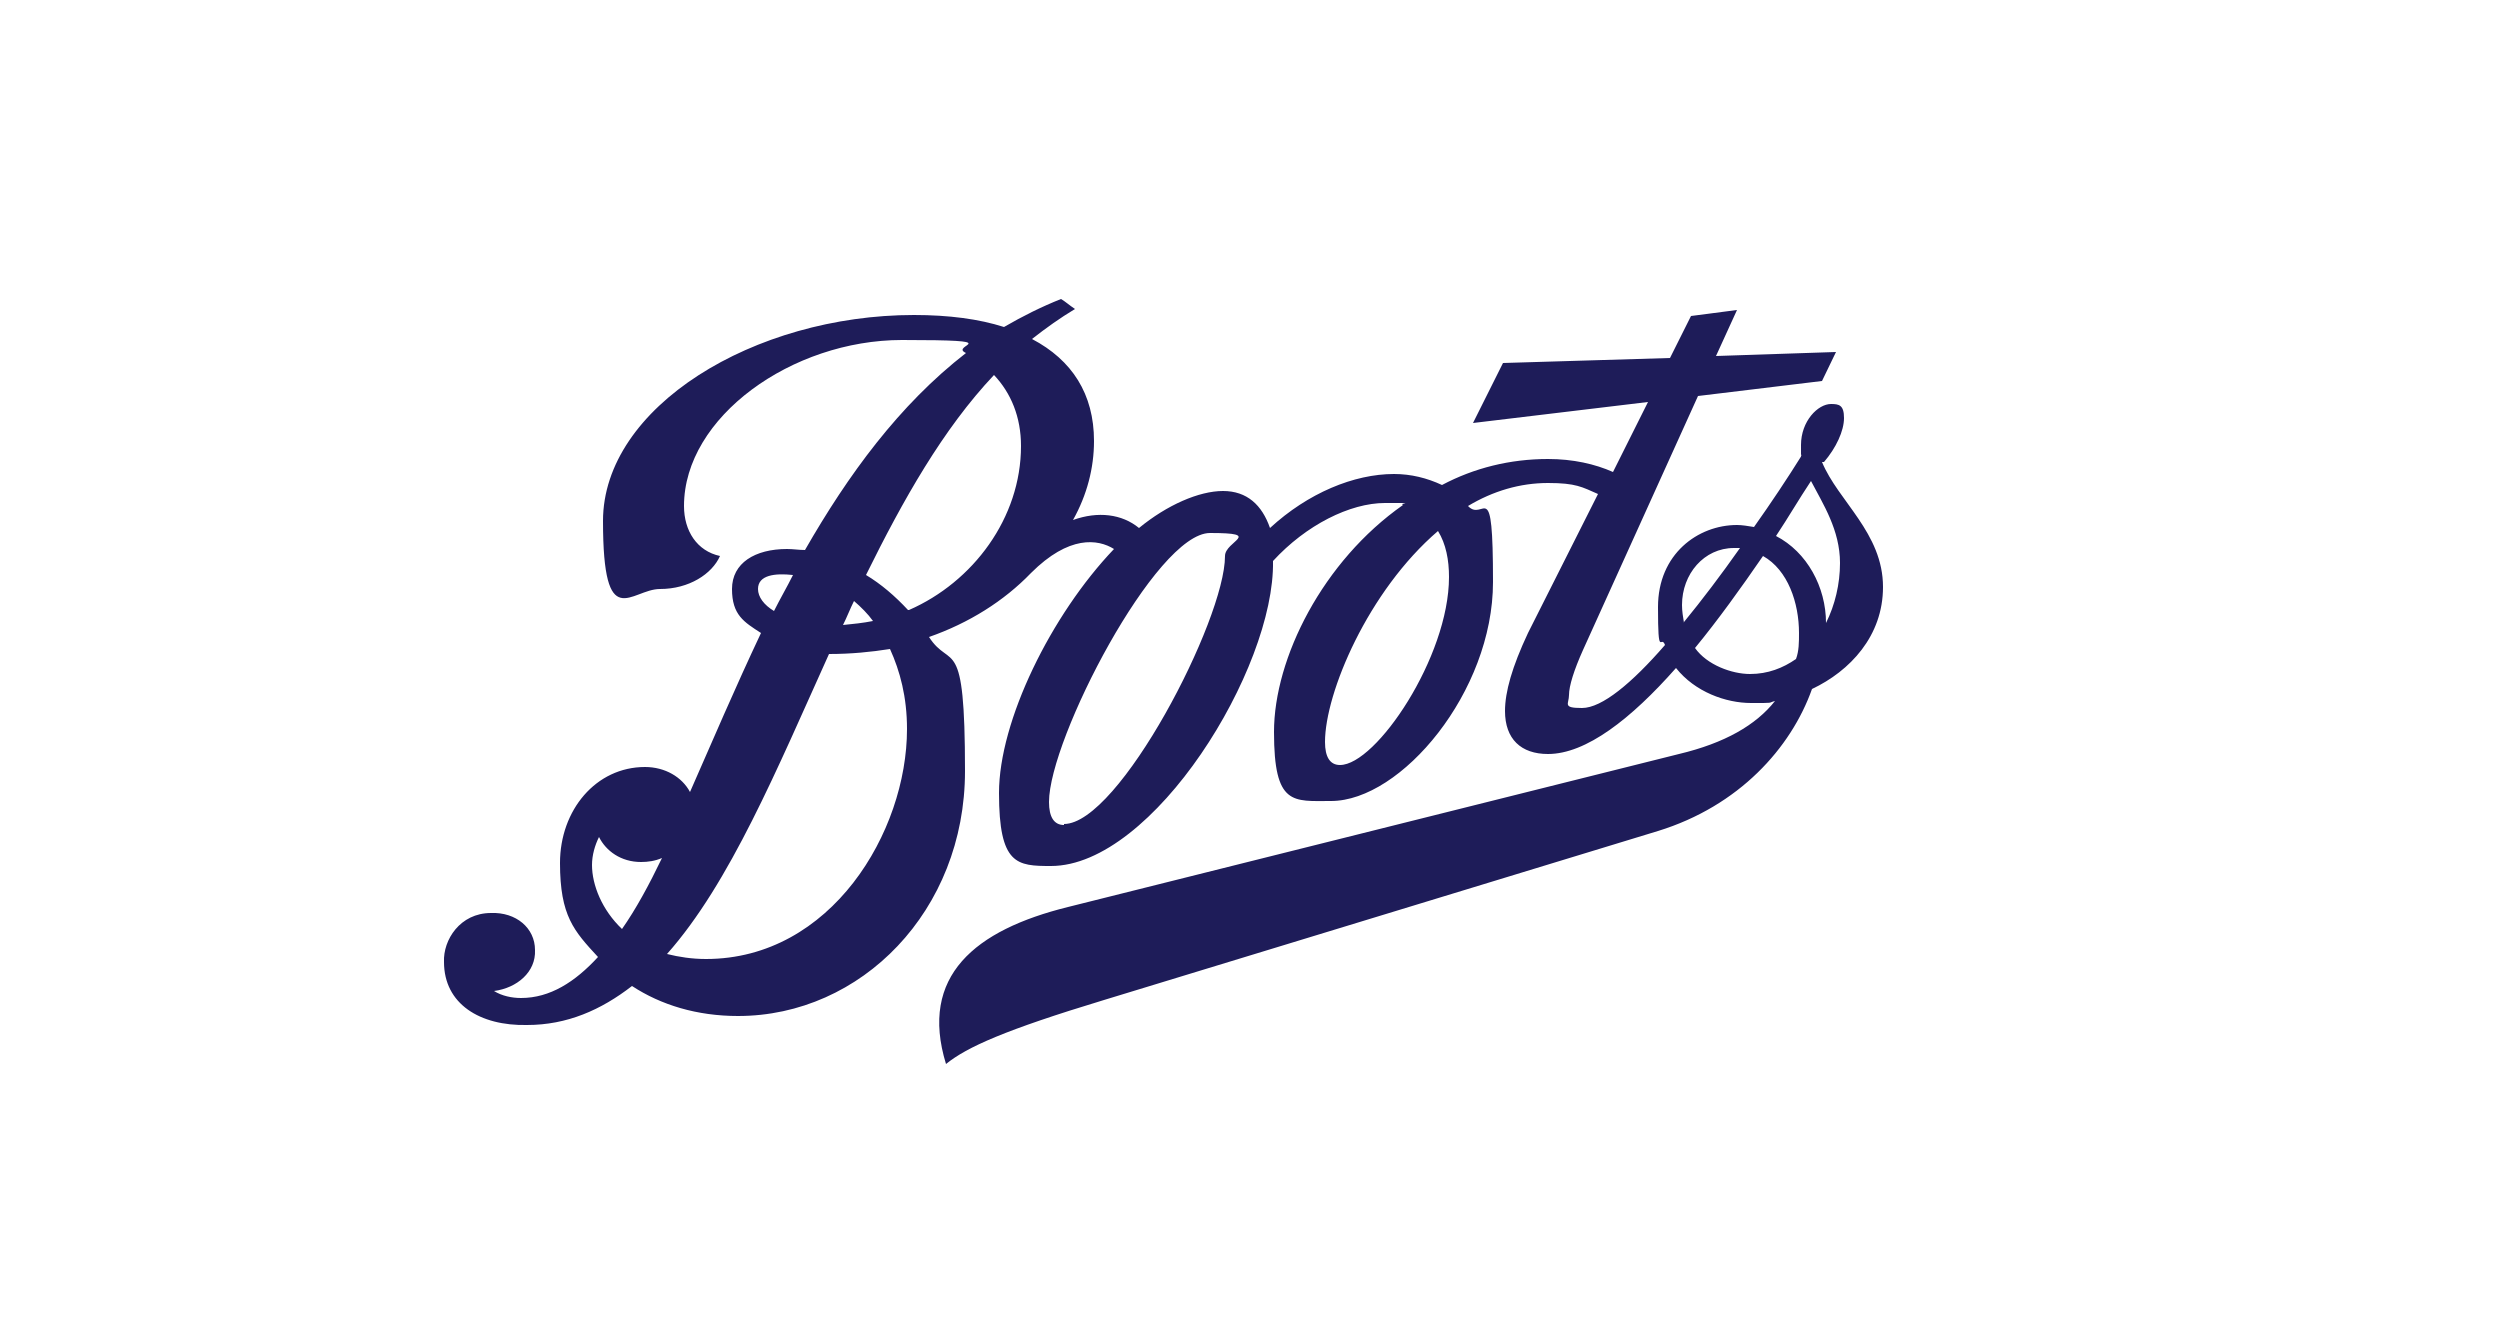 <svg viewBox="0 0 250 133" version="1.1" xmlns="http://www.w3.org/2000/svg" id="Layer_1">
  
  <path fill="#1e1c59" d="M182.6,62.3c0-3.6-1.9-7.1-5-8.7,1.2-1.8,2.3-3.7,3.5-5.5,1.2,2.3,2.9,4.9,2.9,8.2,0,2.1-.5,4.2-1.4,6M179.6,65.9c-1.3.9-2.8,1.5-4.6,1.5s-4.3-.9-5.5-2.6c2.3-2.8,4.6-6,6.8-9.2,2.5,1.4,3.6,4.7,3.6,7.7,0,.9,0,1.8-.3,2.6M168.4,62.3c-.1-.6-.2-1.2-.2-1.8,0-3.1,2.2-5.7,5.2-5.7s.4,0,.6,0c-1.9,2.7-3.8,5.2-5.6,7.4M134,76.5c-1,0-1.5-.8-1.5-2.3,0-4.9,4.3-15.1,11.3-21.1.8,1.3,1.1,2.9,1.1,4.6,0,8-7.3,18.8-10.9,18.8M106.4,82.5c-1,0-1.5-.8-1.5-2.3,0-6.3,10.7-26.9,16.1-26.9s1.5.8,1.5,2.3c0,6.4-10.6,26.8-16.1,26.8M90.8,61c-1.3-1.4-2.7-2.6-4.2-3.5,3.7-7.5,7.7-14.6,12.8-20,1.7,1.8,2.7,4.2,2.7,7.1,0,7.2-4.8,13.6-11.2,16.4M70.6,95.9c-1.4,0-2.7-.2-3.9-.5,6.3-7.1,11-18.5,16.2-30,2.2,0,4.2-.2,6.1-.5,1,2.2,1.7,4.8,1.7,8,0,10.3-7.6,23-20.1,23M62.2,92.9c-2-1.9-3-4.4-3-6.4,0-1,.3-2,.7-2.8.7,1.4,2.2,2.5,4.2,2.5.7,0,1.4-.1,2.1-.4-1.3,2.7-2.6,5.1-4,7.1M75.8,58.9c0-1.4,1.7-1.6,3.5-1.4-.6,1.2-1.3,2.4-1.9,3.6-1-.6-1.6-1.4-1.6-2.2M85.4,60.1c.7.6,1.4,1.3,1.9,2-1,.2-2,.3-3,.4.4-.8.7-1.6,1.1-2.4M182.4,46.2c1.2-1.4,2-3.1,2-4.4s-.5-1.4-1.3-1.4c-1.3,0-3,1.7-3,4.1s0,.7.1,1c-1.5,2.4-3.1,4.8-4.8,7.2-.6-.1-1.2-.2-1.7-.2-3.9,0-7.9,2.9-7.9,8.2s.3,2.7.7,3.8c-3.3,3.8-6.3,6.3-8.3,6.3s-1.3-.4-1.3-1.3.5-2.5,1.4-4.5l11.5-25.4,12.4-1.5,1.4-2.9-12,.4,2.1-4.6-4.6.6-2.1,4.2-16.7.5-3,6,17.5-2.1-3.5,7c-1.8-.8-4-1.3-6.5-1.3-3.8,0-7.4.9-10.6,2.6-1.5-.7-3.1-1.1-4.8-1.1-4,0-8.6,1.9-12.4,5.4-.8-2.3-2.3-3.7-4.7-3.7s-5.6,1.4-8.4,3.7c-1.7-1.4-4.1-1.7-6.6-.8,1.4-2.5,2.1-5.2,2.1-7.9,0-4.7-2.2-8.1-6.2-10.2,1.4-1.1,2.8-2.1,4.3-3-.6-.4-.9-.7-1.4-1-2,.8-3.8,1.7-5.7,2.8-2.5-.8-5.5-1.2-9-1.2-16,0-31.1,9.2-31.1,20.6s2.8,6.8,5.7,6.8,5.2-1.5,6-3.3c-2.3-.5-3.6-2.5-3.6-5,0-8.9,10.8-16.6,21.8-16.6s4.6.5,6.4,1.3c-6.7,5.2-11.8,12.2-16.1,19.7-.6,0-1.2-.1-1.8-.1-3.2,0-5.5,1.4-5.5,4s1.2,3.3,2.9,4.4c-2.6,5.5-4.9,10.9-7.1,15.9-.8-1.5-2.5-2.5-4.5-2.5-4.9,0-8.5,4.3-8.5,9.6s1.4,6.8,3.8,9.4c-2.3,2.5-4.8,4.1-7.7,4.1-.9,0-1.9-.2-2.7-.7,2.3-.3,4.2-1.9,4.1-4.1,0-2.2-1.9-3.8-4.4-3.7-3.1,0-4.8,2.7-4.7,4.9,0,4.2,3.6,6.4,8.3,6.3,4,0,7.4-1.5,10.5-3.9,2.9,1.9,6.5,3,10.6,3,12.3,0,22.7-10.5,22.7-24.5s-1.4-10-3.6-13.4c4-1.4,7.5-3.6,10.2-6.4,3.8-3.8,6.7-3.4,8.3-2.4-6.3,6.6-11.5,17.2-11.5,24.4s1.8,7.3,5.2,7.3c10.2,0,22.4-19.7,22.2-30.5,3.3-3.6,7.7-5.8,11.2-5.8s1.3,0,1.8.2c-8,5.6-12.9,15.3-12.9,22.7s1.9,6.9,5.7,6.9c7,0,16.2-10.9,16.2-21.9s-.9-5.9-2.5-7.6c2.5-1.5,5.2-2.3,8-2.3s3.4.4,5,1.1l-7,13.9c-1.6,3.4-2.3,5.9-2.3,7.8,0,2.8,1.6,4.3,4.3,4.3,3.8,0,8.3-3.5,12.8-8.6,1.9,2.4,5,3.5,7.5,3.5s1.6,0,2.4-.2c-1.9,2.4-5,4.2-9.6,5.3l-61.1,15.3c-9.3,2.3-14.9,6.9-12.2,15.7,2.1-1.7,5.9-3.4,15.8-6.4l55.4-16.9c8.1-2.5,13.3-8.3,15.4-14.2,3.8-1.8,7.1-5.3,7.1-10.2,0-5.4-4.5-8.6-6.1-12.5"></path>
</svg>